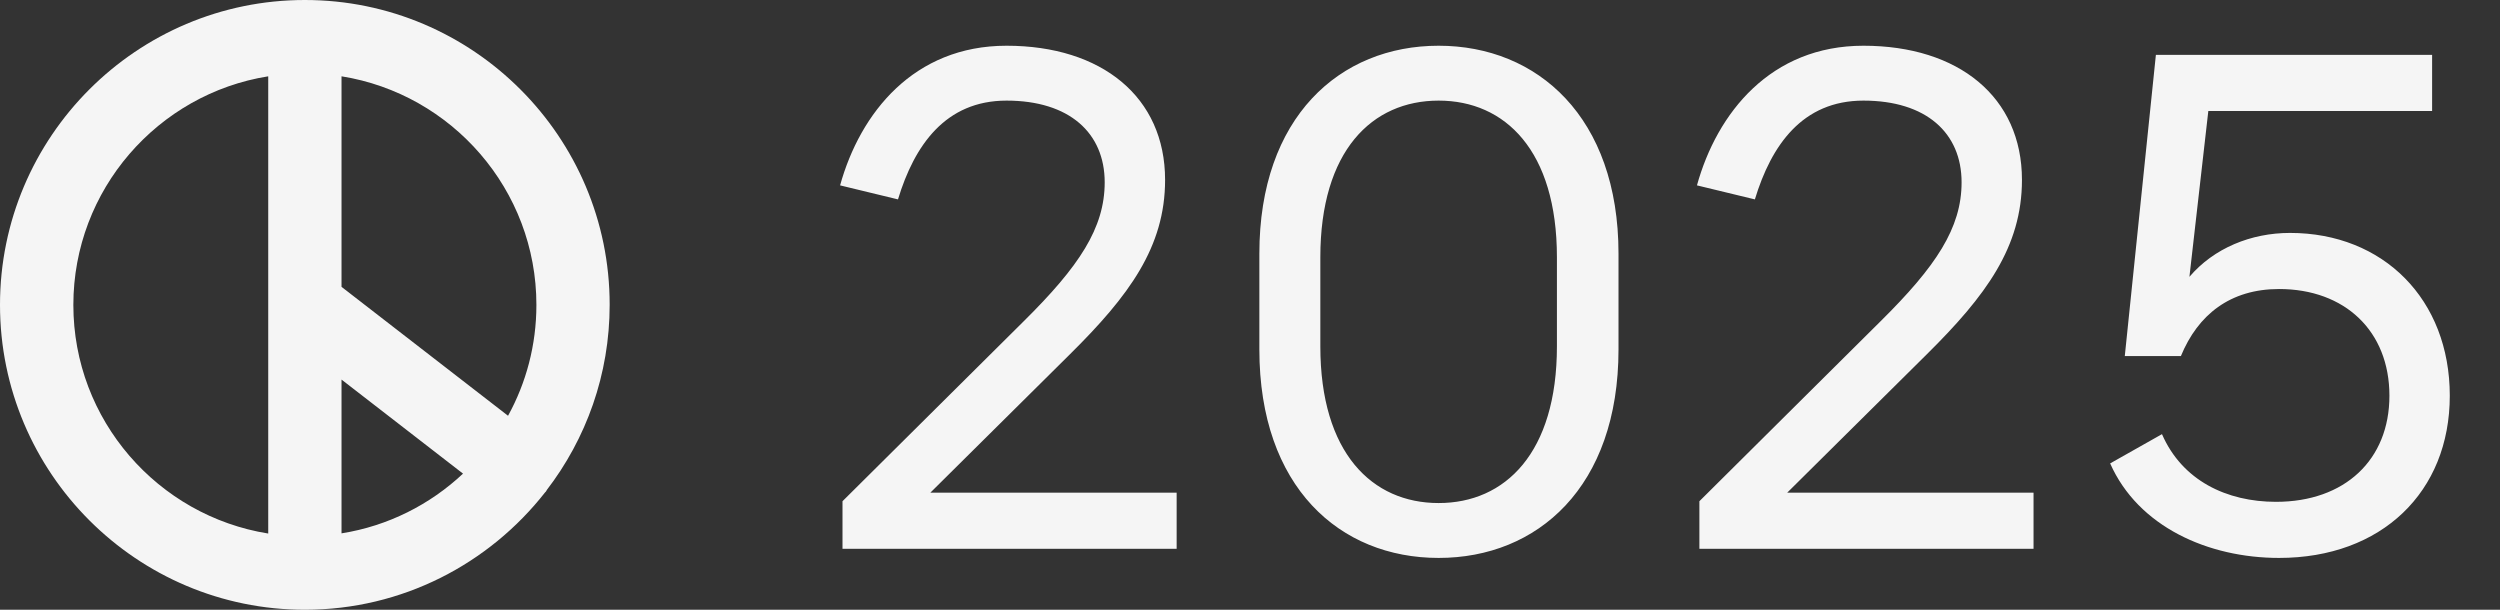 <svg width="82" height="20" viewBox="0 0 82 20" fill="none" xmlns="http://www.w3.org/2000/svg">
<rect x="0" y="0" width="82" height="20" fill="#333333" stroke="none"/>
<path d="M38.594 18H27.634V16.44L33.575 10.54C35.395 8.74 36.234 7.48 36.234 5.98C36.234 4.36 35.075 3.3 33.014 3.3C31.015 3.3 29.994 4.76 29.454 6.54L27.555 6.08C28.215 3.7 29.974 1.5 33.014 1.5C36.135 1.5 38.215 3.18 38.215 5.9C38.215 8.1 37.035 9.7 35.094 11.62L30.515 16.16H38.594V18ZM47.187 18.3C43.947 18.3 41.307 15.98 41.307 11.46V8.32C41.307 3.84 43.947 1.5 47.187 1.5C50.427 1.5 53.087 3.84 53.087 8.32V11.46C53.087 15.98 50.427 18.3 47.187 18.3ZM47.187 16.5C49.367 16.5 51.067 14.86 51.067 11.36V8.44C51.067 4.94 49.367 3.3 47.187 3.3C45.007 3.3 43.307 4.94 43.307 8.44V11.36C43.307 14.86 45.007 16.5 47.187 16.5ZM66.7 18H55.74V16.44L61.68 10.54C63.5 8.74 64.34 7.48 64.34 5.98C64.34 4.36 63.18 3.3 61.12 3.3C59.12 3.3 58.1 4.76 57.56 6.54L55.66 6.08C56.32 3.7 58.08 1.5 61.12 1.5C64.24 1.5 66.32 3.18 66.32 5.9C66.32 8.1 65.14 9.7 63.2 11.62L58.62 16.16H66.7V18ZM75.113 7.64C78.173 7.64 80.353 9.82 80.353 12.98C80.353 16.14 78.113 18.3 74.753 18.3C72.433 18.3 70.133 17.28 69.213 15.2L70.913 14.24C71.573 15.76 73.033 16.46 74.653 16.46C76.913 16.46 78.373 15.08 78.373 12.98C78.373 10.86 76.913 9.48 74.753 9.48C73.153 9.48 72.093 10.32 71.533 11.68H69.693L70.713 1.8H79.773V3.64H72.433L71.813 9.08C72.613 8.14 73.833 7.64 75.113 7.64Z" fill="#F5F5F5"/>
<g clip-path="url(#clip0_89_1533)">
<path d="M17.927 16.082C19.225 14.395 19.997 12.287 19.997 9.997C20 4.485 15.515 0 10 0C4.485 0 0 4.485 0 10C0 15.515 4.485 20 10 20C13.196 20 16.044 18.491 17.877 16.152C17.886 16.14 17.898 16.134 17.906 16.123C17.915 16.111 17.921 16.099 17.93 16.085L17.927 16.082ZM17.594 10C17.594 11.319 17.257 12.559 16.664 13.637L11.202 9.409V2.503C14.819 3.082 17.594 6.222 17.594 10ZM11.202 12.45L15.187 15.535C14.105 16.55 12.728 17.252 11.202 17.494V12.447V12.45ZM2.406 10C2.406 6.222 5.181 3.079 8.798 2.503V17.5C5.181 16.921 2.406 13.781 2.406 10.003V10Z" fill="#F5F5F5"/>
</g>
<defs>
<clipPath id="clip0_89_1533">
<rect width="20" height="20" fill="white"/>
</clipPath>
</defs>
</svg>
